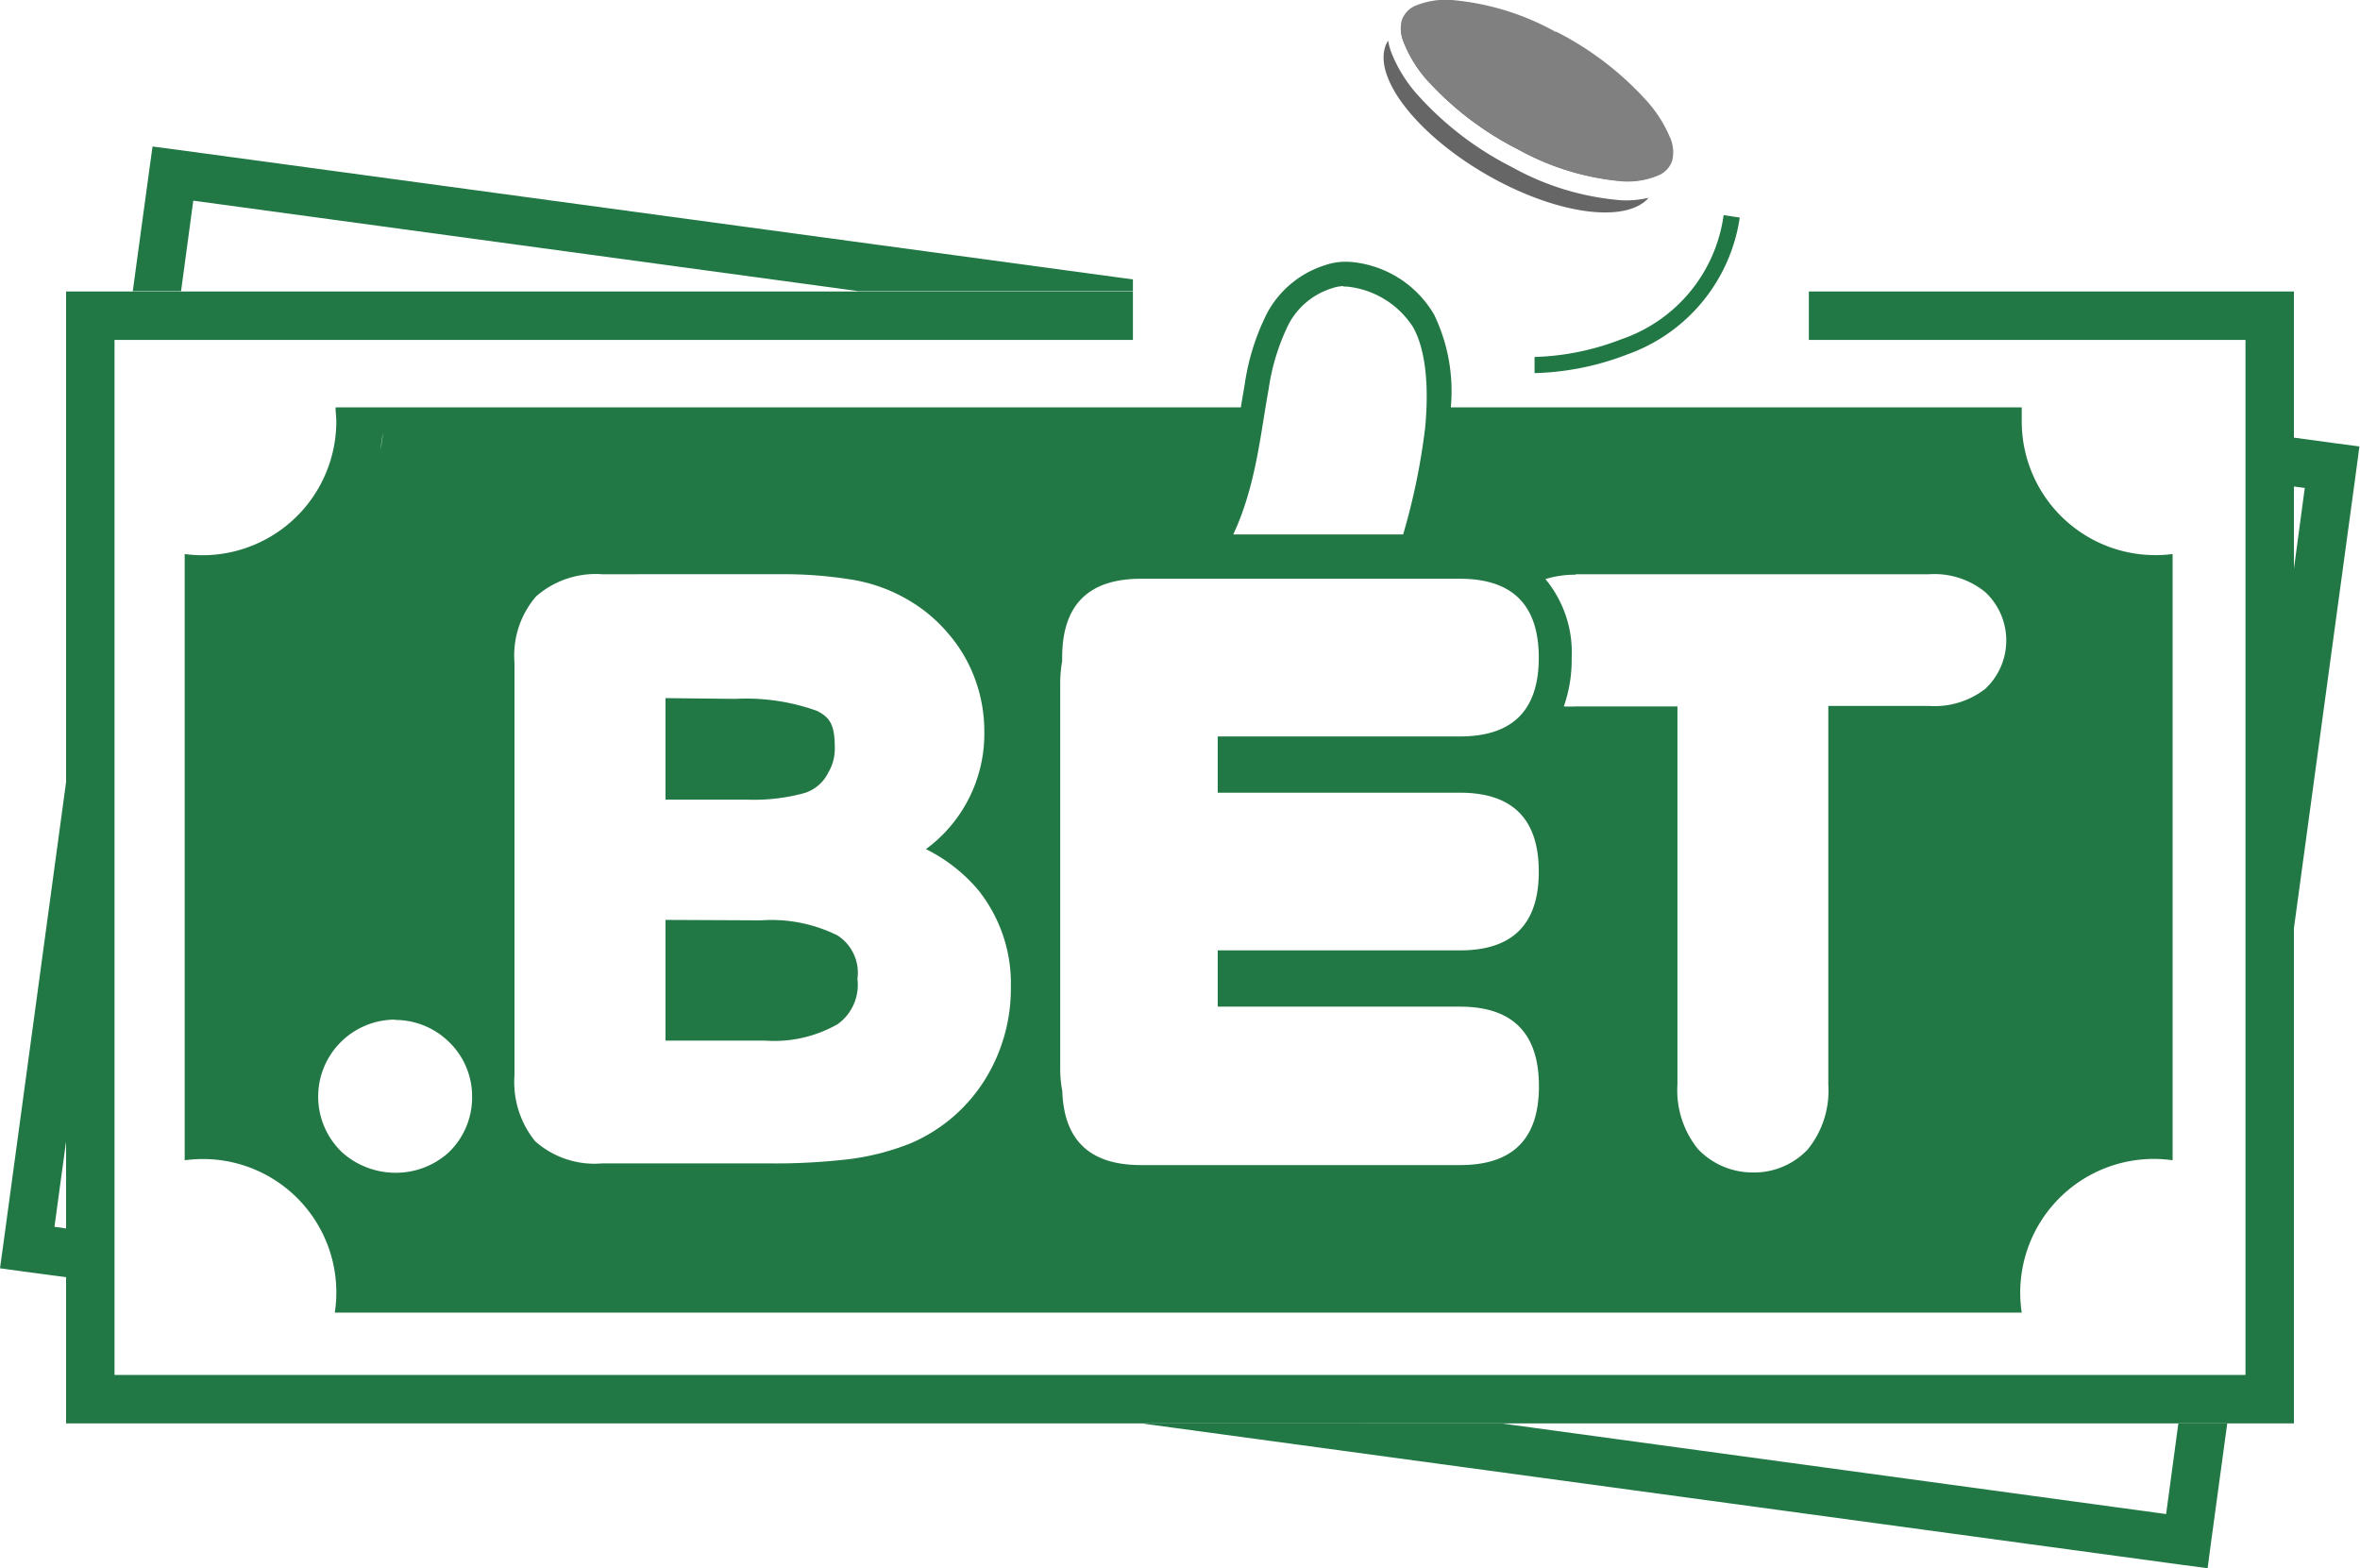 <svg xmlns="http://www.w3.org/2000/svg" viewBox="0 0 156.42 103.94"><defs><style>.cls-1{fill:#666;}.cls-2{fill:gray;}.cls-3{fill:#217844;}.cls-4{fill:#227844;}</style></defs><g id="Calque_2" data-name="Calque 2"><g id="Layer_1" data-name="Layer 1"><path class="cls-1" d="M95.08,1.45a4.7,4.7,0,0,0-2.23.47,3.37,3.37,0,0,0,.24,1,8.39,8.39,0,0,0,1.44,2.33,20.84,20.84,0,0,0,6.09,4.65A17.3,17.3,0,0,0,107.53,12a5.45,5.45,0,0,0,2.26-.35c0-2.38-3.22-5.86-7.66-8.17a15.94,15.94,0,0,0-7-2ZM92,2.69a2.17,2.17,0,0,0-.19.41c-.76,2.36,2.63,6.35,7.55,8.93,4.39,2.29,8.52,2.68,9.91,1.08a6.49,6.49,0,0,1-1.86.16,17.78,17.78,0,0,1-7.19-2.19,21.31,21.31,0,0,1-6.33-4.87,9.33,9.33,0,0,1-1.64-2.65A4.53,4.53,0,0,1,92,2.69Z"/><path class="cls-2" d="M103.12,2.12A17.2,17.2,0,0,0,96.22,0a5.31,5.31,0,0,0-2.31.34,1.64,1.64,0,0,0-1,1,2.29,2.29,0,0,0,.17,1.57,8.36,8.36,0,0,0,1.44,2.32,20.87,20.87,0,0,0,6.09,4.67,17.24,17.24,0,0,0,6.9,2.12,5.19,5.19,0,0,0,2.32-.36,1.62,1.62,0,0,0,1-1,2.39,2.39,0,0,0-.16-1.59,8.6,8.6,0,0,0-1.45-2.3,20.72,20.72,0,0,0-6.09-4.68Z"/><path class="cls-3" d="M10.11,9.71,9.89,11.3l-1.09,8H12l.81-6,44.1,6H75.09v-.78L11.7,9.92ZM152,29v3.24l.76.1L152,38V61.82l4.17-30.64.21-1.59-1.59-.21ZM4.38,51.83.22,82.47,0,84.06l1.59.22,2.79.37V81.42l-.77-.11.77-5.66ZM75.65,94.34l69.08,9.39,1.59.21.21-1.59,1.09-8h-3.24l-.81,6-44-6Z"/><path class="cls-4" d="M89,17.35a4.33,4.33,0,0,0-1.19.23A6.62,6.62,0,0,0,84,20.72a15.28,15.28,0,0,0-1.5,4.75L82.24,27h-60c0,.3.05.61.05.92a8.87,8.87,0,0,1-8.88,8.88,9.08,9.08,0,0,1-1.17-.08V76.9a9.08,9.08,0,0,1,1.17-.08A8.84,8.84,0,0,1,22.19,87H134A8.86,8.86,0,0,1,144,76.9V36.72a8.86,8.86,0,0,1-10-8.8c0-.31,0-.62,0-.92H96.16a11.65,11.65,0,0,0-1.11-6.15,7.09,7.09,0,0,0-5.68-3.5c-.14,0-.27,0-.4,0ZM89.05,19a1.22,1.22,0,0,1,.27,0,5.91,5.91,0,0,1,4.33,2.67c.87,1.54,1.06,4,.81,6.66A43.25,43.25,0,0,1,93,35.42H81.74c1.5-3.19,1.81-6.71,2.35-9.66a14.29,14.29,0,0,1,1.31-4.25,4.89,4.89,0,0,1,2.9-2.41,2.62,2.62,0,0,1,.75-.14ZM25.38,28.67a8.86,8.86,0,0,1-.17,1.15Zm14.5,9.39H51.67a27.88,27.88,0,0,1,4.74.35,10.8,10.8,0,0,1,3.88,1.41h0a10.11,10.11,0,0,1,2.61,2.23h0a9.7,9.7,0,0,1,1.74,3h0a10,10,0,0,1,.6,3.46,9.48,9.48,0,0,1-3.87,7.77,10.77,10.77,0,0,1,3.49,2.74A9.91,9.91,0,0,1,67,65.41a11.42,11.42,0,0,1-1.77,6.23h0a10.81,10.81,0,0,1-4.81,4.11h0a16.45,16.45,0,0,1-4.16,1.08h0a42.24,42.24,0,0,1-5.2.28H39.88a5.91,5.91,0,0,1-4.41-1.47l0,0a6.22,6.22,0,0,1-1.37-4.37V43.92a6,6,0,0,1,1.43-4.39,6,6,0,0,1,4.38-1.47Zm64.55,0h23.43a5.35,5.35,0,0,1,3.73,1.19h0a4.39,4.39,0,0,1,0,6.4l0,0a5.47,5.47,0,0,1-3.71,1.14h-6.7v25.1a6.17,6.17,0,0,1-1.37,4.3h0a4.88,4.88,0,0,1-3.61,1.52,5,5,0,0,1-3.65-1.54h0a6.18,6.18,0,0,1-1.37-4.28V46.82h-6.71a7.31,7.31,0,0,1-.82,0,9.3,9.3,0,0,0,.52-3.2,7.62,7.62,0,0,0-1.74-5.24,6.75,6.75,0,0,1,2-.29Zm-28.81.3H96.77q5.22,0,5.22,5.23c0,3.49-1.74,5.22-5.22,5.22H80.71v3.73H96.77q5.22,0,5.22,5.23c0,3.49-1.74,5.22-5.22,5.22H80.71v3.73H96.77Q102,66.72,102,72c0,3.49-1.74,5.22-5.22,5.22H75.62c-3.37,0-5.1-1.63-5.21-4.89a8.13,8.13,0,0,1-.14-1.53V45.32a8.85,8.85,0,0,1,.13-1.51v-.22c0-3.49,1.73-5.23,5.22-5.23ZM44.11,46.27V53h5.42a12.63,12.63,0,0,0,3.8-.44h0a2.62,2.62,0,0,0,1.57-1.36v0h0a3.1,3.1,0,0,0,.43-1.65c0-1.52-.33-2-1.17-2.43h0a13.89,13.89,0,0,0-5.42-.8Zm0,14.7v8h6.58a8.49,8.49,0,0,0,4.83-1.09,3.2,3.2,0,0,0,1.31-3A2.94,2.94,0,0,0,55.51,62a9.83,9.83,0,0,0-5.07-1ZM26.19,67.6a5.1,5.1,0,0,1,3.58,1.47s0,0,0,0a5,5,0,0,1,1.52,3.55,5.05,5.05,0,0,1-1.56,3.77,5.21,5.21,0,0,1-3.49,1.34,5.33,5.33,0,0,1-3.54-1.33,5.1,5.1,0,0,1,3.47-8.82Z"/><path class="cls-3" d="M114.24,14.26a10.14,10.14,0,0,1-6.79,8.23,17.13,17.13,0,0,1-5.74,1.17v1.07a18.28,18.28,0,0,0,6.15-1.24,11.38,11.38,0,0,0,7.45-9.07Z"/><polygon class="cls-3" points="4.38 19.32 4.38 94.34 152.04 94.34 152.04 19.32 119.89 19.32 119.89 22.53 148.83 22.53 148.83 91.13 7.59 91.13 7.59 22.53 75.09 22.53 75.09 19.32 4.38 19.32"/></g></g></svg>